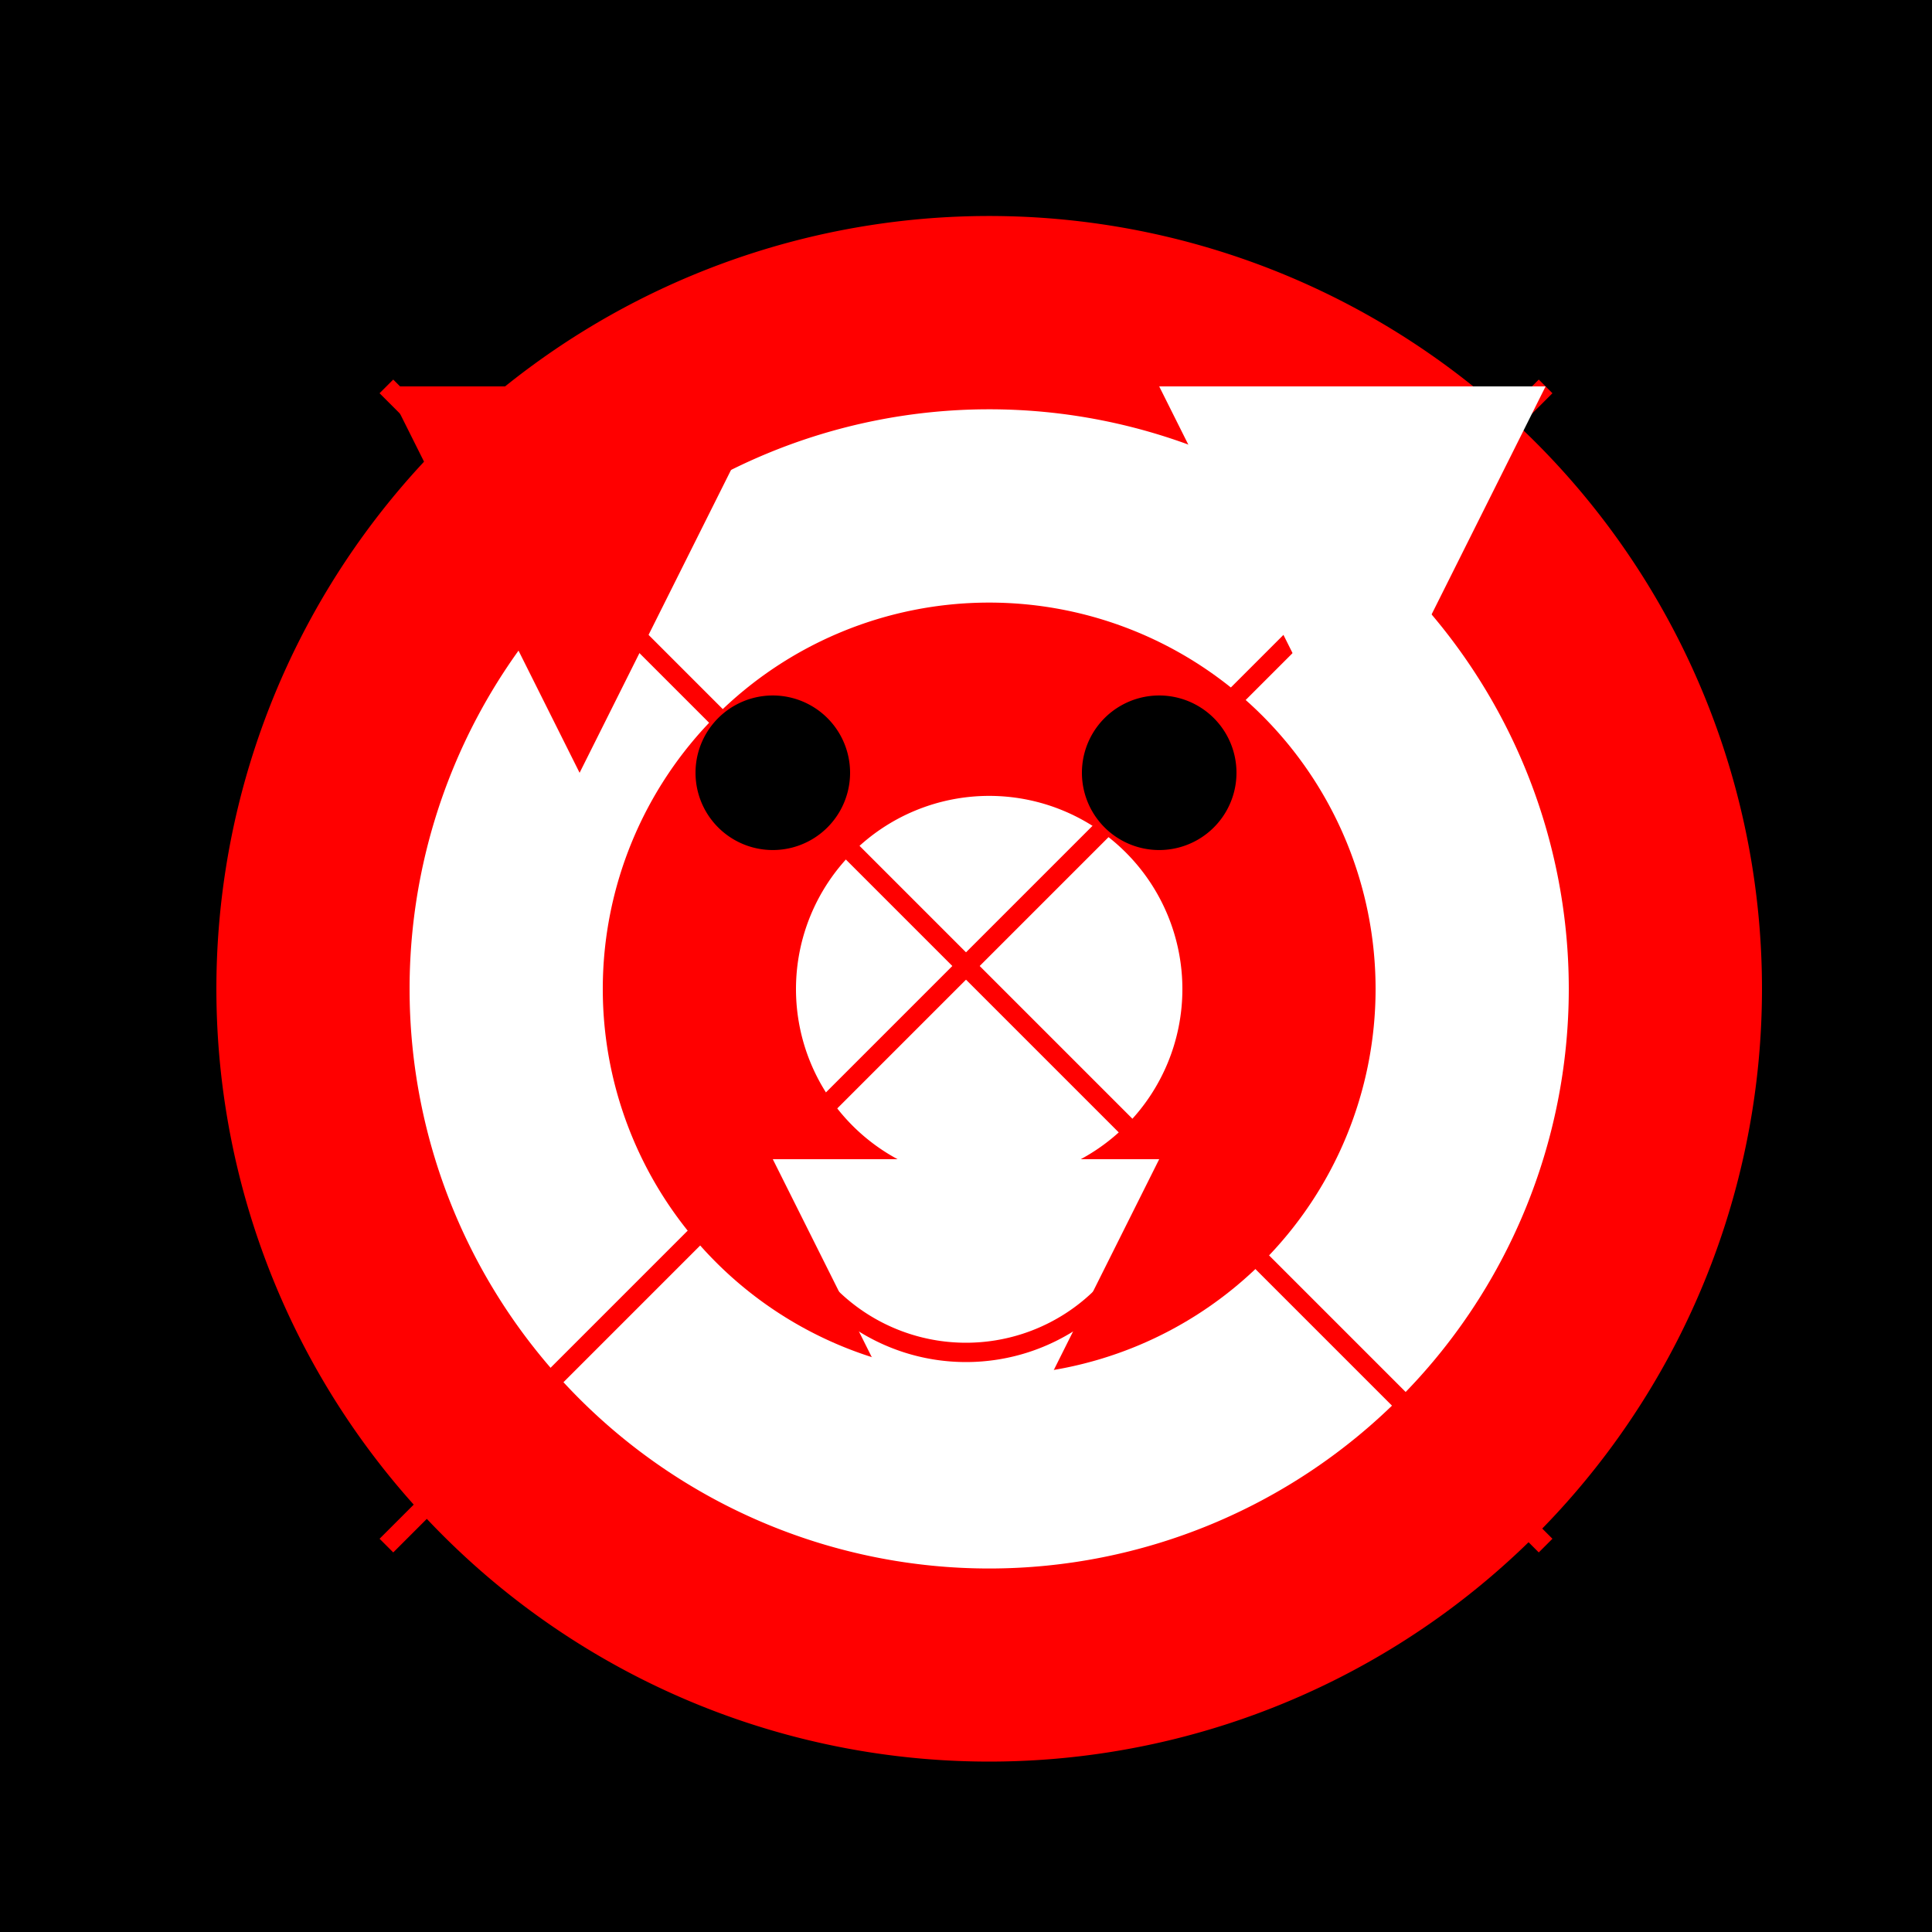 <!--

Generated by DrawGPT.
Free, open source, AI generated images in SVG, PNG, and HTML Canvas format.
https://drawgpt.ai

Created: 2023-09-27T02:43:18.595Z
Link: https://drawgpt.ai/prompt/83889/

-->
<svg xmlns="http://www.w3.org/2000/svg" xmlns:xlink="http://www.w3.org/1999/xlink" width="500" height="500"><defs/><g><rect fill="#000" stroke="none" x="0" y="0" width="512" height="512"/><path fill="#FF0000" stroke="none" paint-order="stroke fill markers" d=" M 456 256 A 200 200 0 1 1 456 255.8"/><path fill="#FFFFFF" stroke="none" paint-order="stroke fill markers" d=" M 406 256 A 150 150 0 1 1 406 255.85"/><path fill="#FF0000" stroke="none" paint-order="stroke fill markers" d=" M 356 256 A 100 100 0 1 1 356 255.9"/><path fill="#FFFFFF" stroke="none" paint-order="stroke fill markers" d=" M 306 256 A 50 50 0 1 1 306 255.95"/><path fill="none" stroke="#FF0000" paint-order="fill stroke markers" d=" M 100 100 L 400 400" stroke-miterlimit="10" stroke-width="5" stroke-dasharray=""/><path fill="none" stroke="#FF0000" paint-order="fill stroke markers" d=" M 400 100 L 100 400" stroke-miterlimit="10" stroke-width="5" stroke-dasharray=""/><path fill="#FFFFFF" stroke="none" paint-order="stroke fill markers" d=" M 200 300 L 300 300 L 250 400 Z"/><path fill="#FF0000" stroke="none" paint-order="stroke fill markers" d=" M 100 100 L 150 200 L 200 100 Z"/><path fill="#FFFFFF" stroke="none" paint-order="stroke fill markers" d=" M 300 100 L 350 200 L 400 100 Z"/><path fill="#000000" stroke="none" paint-order="stroke fill markers" d=" M 220 200 A 20 20 0 1 1 220 199.98"/><path fill="#000000" stroke="none" paint-order="stroke fill markers" d=" M 320 200 A 20 20 0 1 1 320 199.98"/><path fill="none" stroke="#FF0000" paint-order="fill stroke markers" d=" M 290.451 329.389 A 50 50 0 0 1 209.549 329.389" stroke-miterlimit="10" stroke-width="5" stroke-dasharray=""/></g></svg>